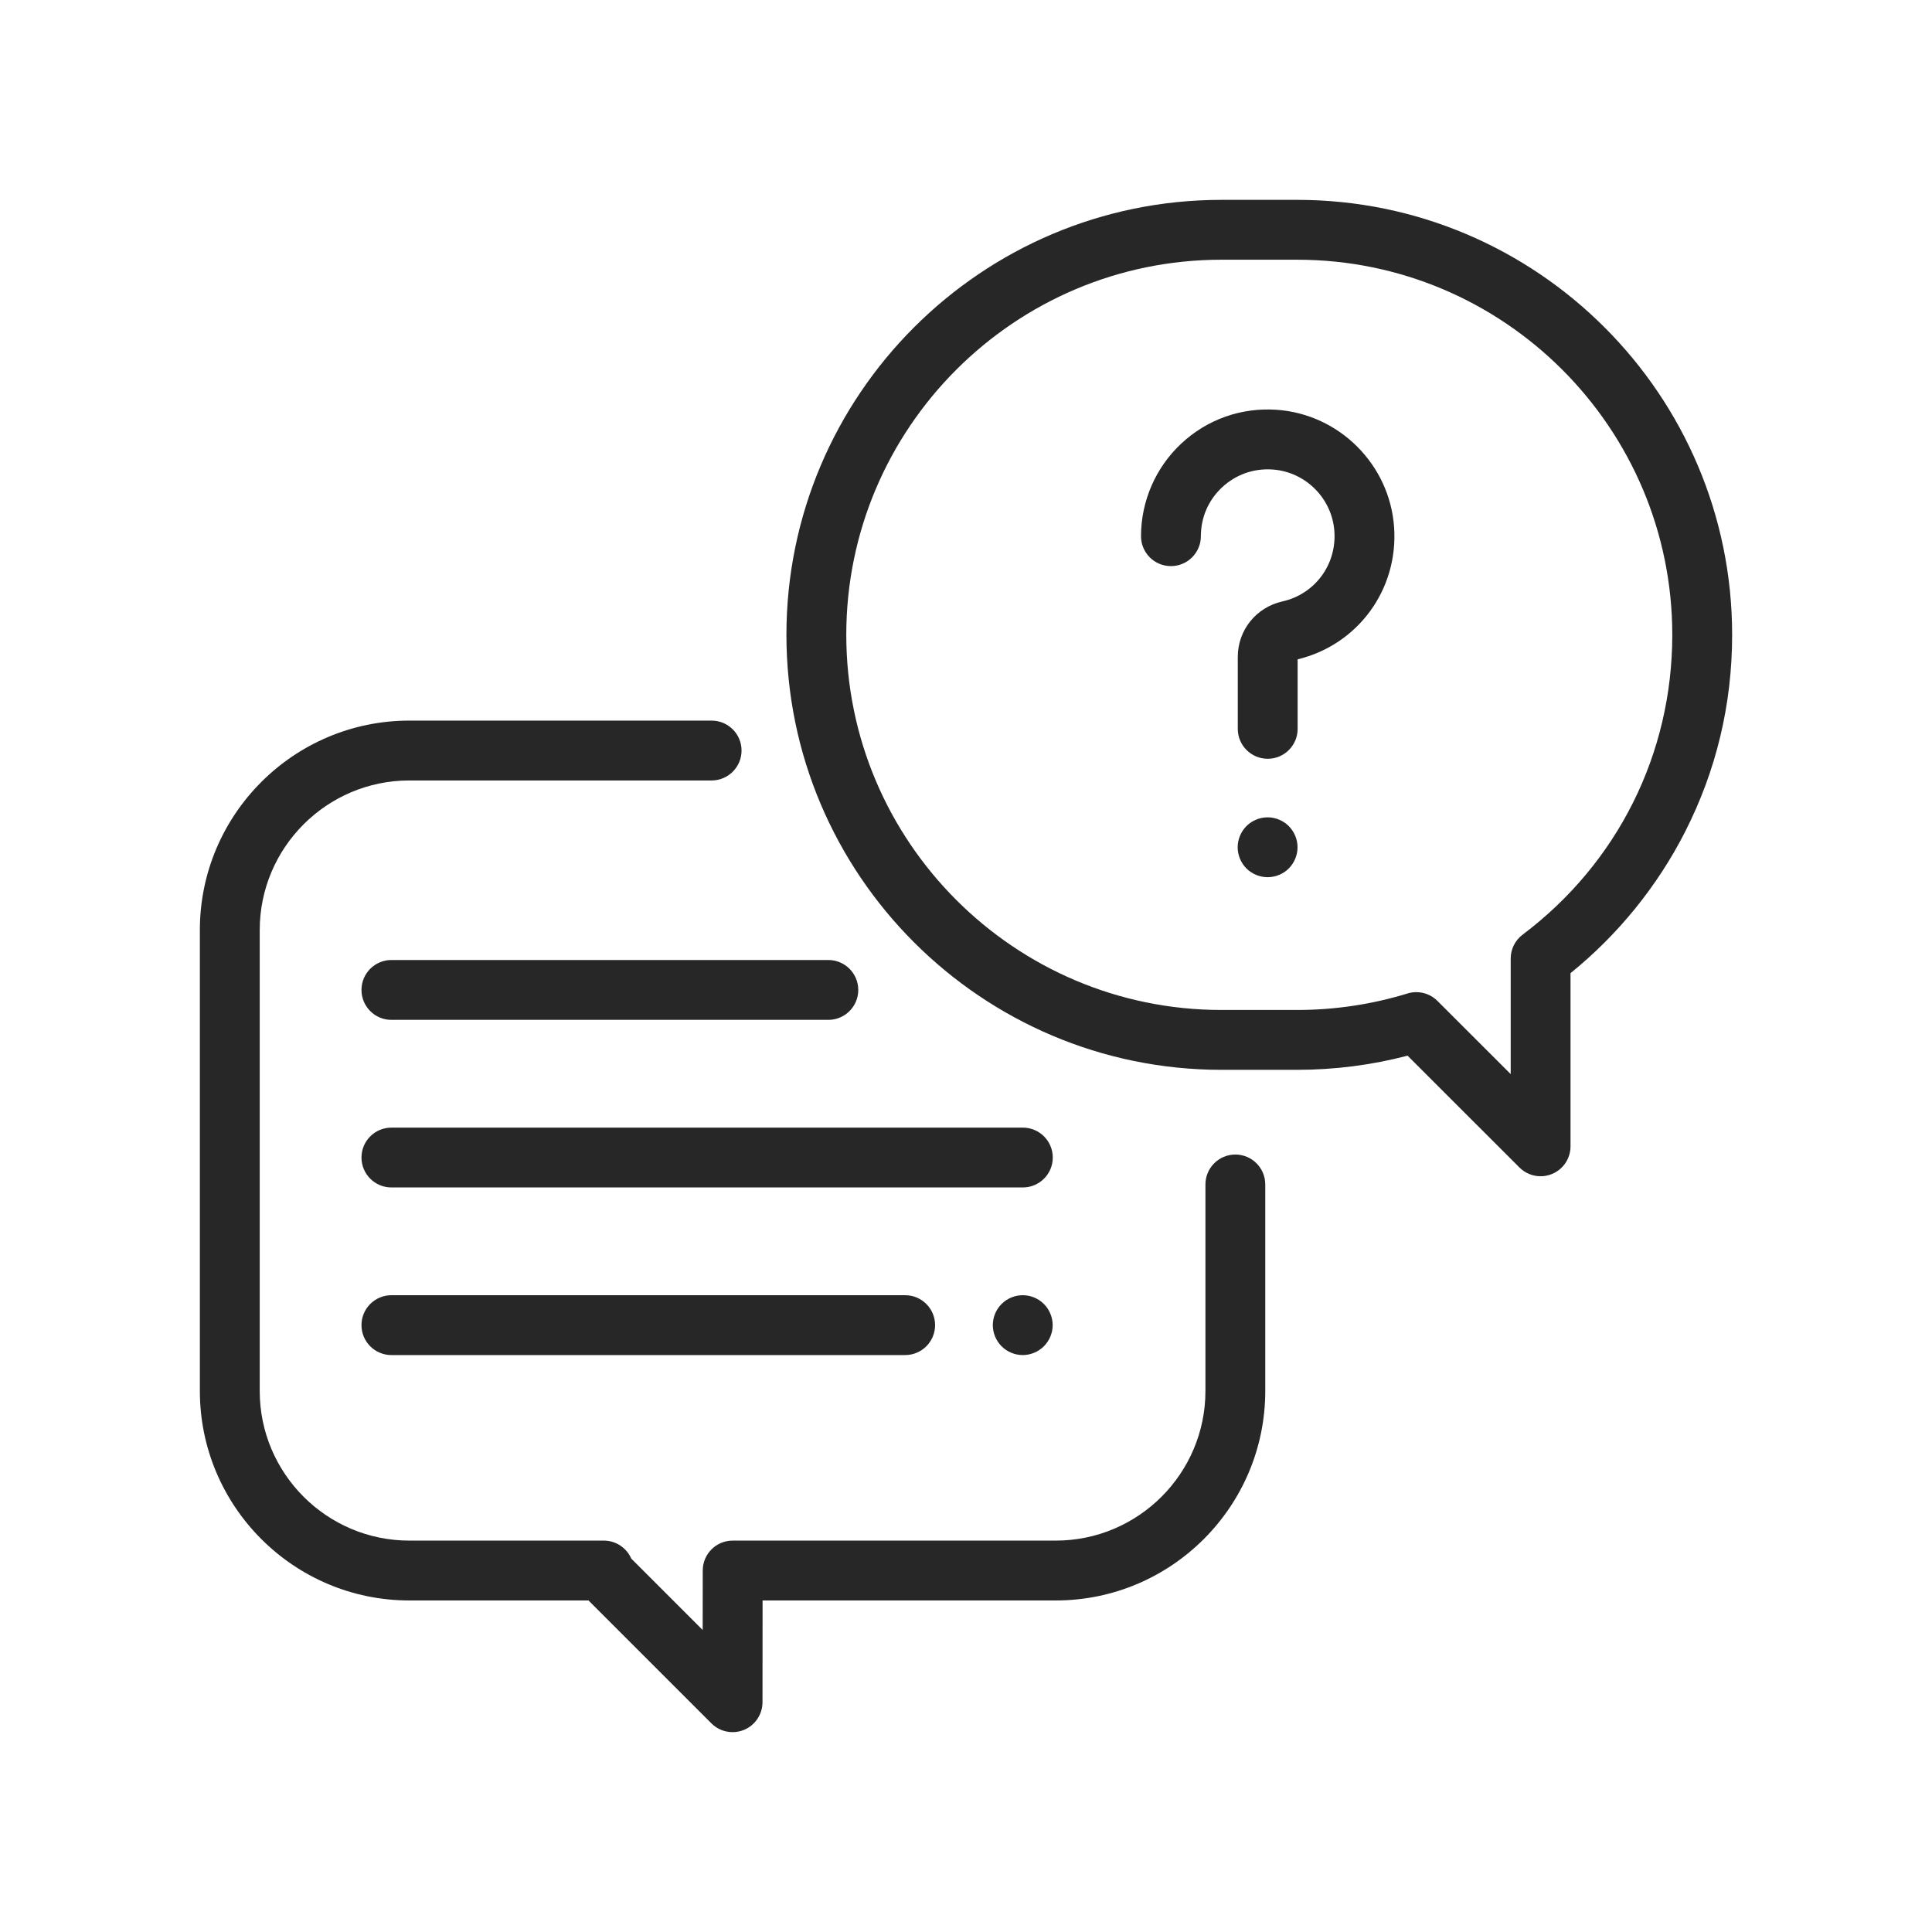 <svg width="58" height="58" viewBox="0 0 58 58" fill="none" xmlns="http://www.w3.org/2000/svg">
<path d="M37.086 34.66C36.59 34.66 36.188 35.062 36.188 35.559V41.758C36.188 44.235 34.172 46.25 31.695 46.25H21.995C21.499 46.25 21.097 46.652 21.097 47.148L21.095 48.934L18.951 46.79C18.812 46.471 18.494 46.25 18.127 46.25H12.289C9.812 46.25 7.797 44.235 7.797 41.758V27.922C7.797 25.445 9.812 23.43 12.289 23.43H21.363C21.859 23.43 22.262 23.027 22.262 22.531C22.262 22.035 21.859 21.633 21.363 21.633H12.289C8.821 21.633 6 24.454 6 27.922V41.758C6 45.226 8.821 48.047 12.289 48.047H17.667L21.357 51.737C21.529 51.909 21.759 52 21.992 52C22.108 52 22.225 51.978 22.336 51.932C22.671 51.793 22.89 51.465 22.891 51.102L22.893 48.047H31.695C35.163 48.047 37.984 45.226 37.984 41.758V35.559C37.984 35.062 37.582 34.66 37.086 34.66Z" fill="#272727"/>
<path d="M38.942 6H36.668C29.467 6 23.609 11.858 23.609 19.058C23.609 26.259 29.467 32.117 36.668 32.117H38.942C40.065 32.117 41.178 31.974 42.256 31.692L45.615 35.049C45.787 35.221 46.016 35.312 46.25 35.312C46.366 35.312 46.483 35.29 46.594 35.243C46.93 35.104 47.148 34.777 47.148 34.413V29.215C48.571 28.064 49.752 26.609 50.581 24.984C51.523 23.138 52 21.144 52 19.058C52 11.858 46.142 6 38.942 6ZM45.709 28.06C45.484 28.23 45.352 28.495 45.352 28.777V32.245L43.153 30.048C42.982 29.877 42.752 29.785 42.518 29.785C42.43 29.785 42.341 29.798 42.254 29.825C41.185 30.153 40.07 30.32 38.942 30.32H36.668C30.458 30.32 25.406 25.268 25.406 19.058C25.406 12.849 30.458 7.797 36.668 7.797H38.942C45.151 7.797 50.203 12.849 50.203 19.058C50.203 22.628 48.565 25.909 45.709 28.06Z" fill="#272727"/>
<path d="M41.852 15.829C41.722 13.948 40.206 12.432 38.325 12.302C37.259 12.229 36.241 12.589 35.463 13.316C34.694 14.033 34.254 15.046 34.254 16.097C34.254 16.593 34.656 16.995 35.152 16.995C35.648 16.995 36.051 16.593 36.051 16.097C36.051 15.534 36.277 15.013 36.689 14.629C37.1 14.246 37.637 14.056 38.202 14.095C39.193 14.163 39.991 14.962 40.059 15.953C40.129 16.953 39.472 17.837 38.499 18.055C37.71 18.232 37.159 18.917 37.159 19.722V21.88C37.159 22.377 37.562 22.779 38.058 22.779C38.554 22.779 38.956 22.377 38.956 21.88V19.794C40.766 19.356 41.981 17.7 41.852 15.829Z" fill="#272727"/>
<path d="M38.69 24.8C38.523 24.633 38.291 24.537 38.055 24.537C37.818 24.537 37.587 24.633 37.419 24.8C37.252 24.968 37.156 25.199 37.156 25.436C37.156 25.673 37.252 25.904 37.419 26.072C37.587 26.239 37.818 26.334 38.055 26.334C38.291 26.334 38.523 26.239 38.69 26.072C38.857 25.904 38.953 25.673 38.953 25.436C38.953 25.199 38.857 24.968 38.69 24.8Z" fill="#272727"/>
<path d="M30.707 33.852H11.75C11.254 33.852 10.852 34.254 10.852 34.75C10.852 35.246 11.254 35.648 11.75 35.648H30.707C31.203 35.648 31.605 35.246 31.605 34.75C31.605 34.254 31.203 33.852 30.707 33.852Z" fill="#272727"/>
<path d="M31.338 39.146C31.171 38.979 30.939 38.883 30.703 38.883C30.467 38.883 30.235 38.979 30.068 39.146C29.901 39.313 29.805 39.545 29.805 39.781C29.805 40.017 29.901 40.249 30.068 40.416C30.235 40.584 30.467 40.68 30.703 40.68C30.939 40.68 31.171 40.584 31.338 40.416C31.505 40.249 31.602 40.018 31.602 39.781C31.602 39.545 31.505 39.313 31.338 39.146Z" fill="#272727"/>
<path d="M27.173 38.883H11.75C11.254 38.883 10.852 39.285 10.852 39.781C10.852 40.278 11.254 40.68 11.75 40.68H27.173C27.669 40.68 28.072 40.278 28.072 39.781C28.072 39.285 27.669 38.883 27.173 38.883Z" fill="#272727"/>
<path d="M24.867 28.82H11.75C11.254 28.82 10.852 29.223 10.852 29.719C10.852 30.215 11.254 30.617 11.75 30.617H24.867C25.363 30.617 25.766 30.215 25.766 29.719C25.766 29.223 25.363 28.82 24.867 28.82Z" fill="#272727"/>
</svg>
